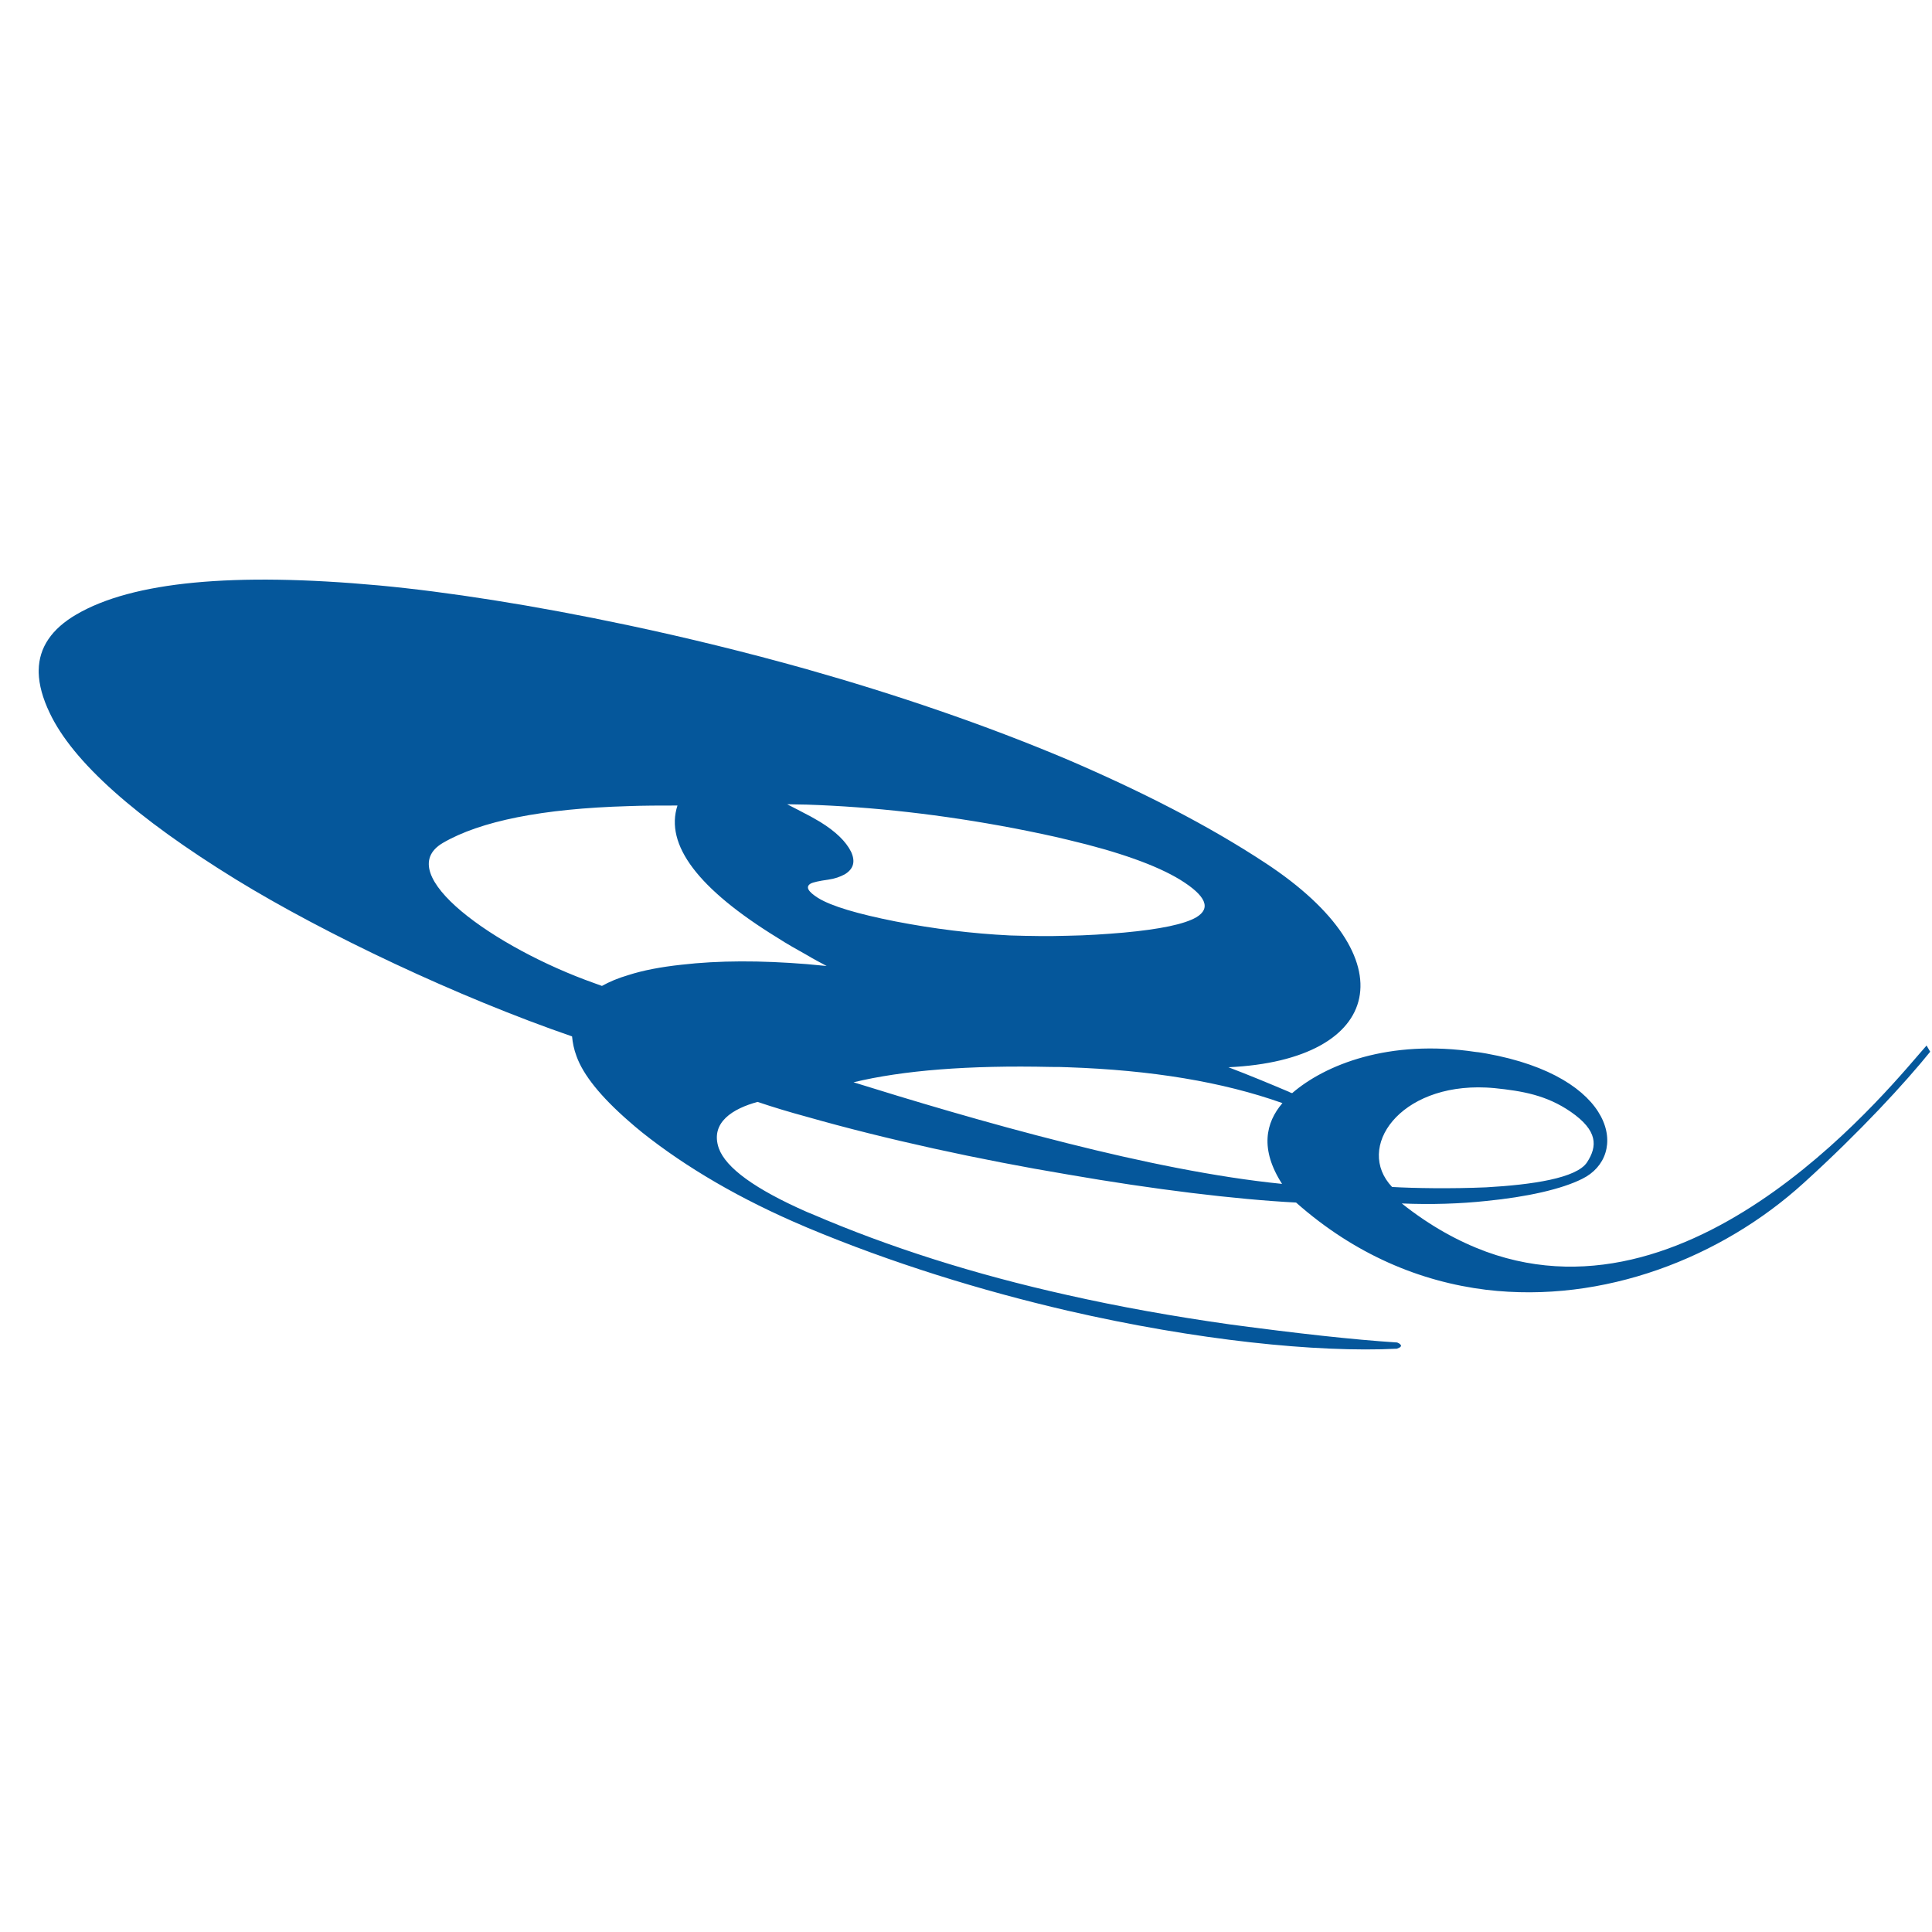<svg width="32" height="32" viewBox="0 0 32 32" fill="none" xmlns="http://www.w3.org/2000/svg">
<path d="M31.91 17.317C31.385 17.905 28.153 22.019 24.615 20.732C24.156 20.563 23.687 20.306 23.218 19.933C23.707 19.954 24.182 19.938 24.615 19.892C25.296 19.825 25.866 19.696 26.205 19.526C26.986 19.144 26.781 17.837 24.615 17.449C24.561 17.44 24.505 17.429 24.444 17.424C23.002 17.207 21.946 17.637 21.402 18.106C21.387 18.1 21.366 18.096 21.351 18.085C21.023 17.946 20.686 17.806 20.347 17.677C22.915 17.559 23.35 15.866 20.962 14.296C19.999 13.661 18.879 13.095 17.684 12.582C16.307 12 14.828 11.499 13.365 11.085C12.355 10.801 11.356 10.558 10.409 10.357C8.829 10.022 7.396 9.801 6.281 9.697C3.865 9.475 2.194 9.635 1.266 10.177C0.857 10.415 0.646 10.724 0.641 11.101V11.142C0.646 11.343 0.707 11.566 0.823 11.808C1.206 12.618 2.245 13.542 3.905 14.565C5.383 15.473 7.588 16.516 9.475 17.166C9.485 17.27 9.505 17.378 9.55 17.497C9.662 17.806 9.949 18.163 10.409 18.565C10.479 18.628 10.555 18.69 10.635 18.756C11.362 19.335 12.265 19.866 13.34 20.32L13.365 20.331C14.767 20.919 16.256 21.378 17.684 21.709C19.818 22.2 21.81 22.405 23.137 22.339C23.198 22.318 23.223 22.293 23.192 22.267C23.183 22.256 23.168 22.246 23.142 22.236C22.41 22.189 21.488 22.086 20.368 21.936C19.429 21.803 18.536 21.643 17.684 21.451C16.13 21.105 14.722 20.656 13.451 20.109C13.42 20.099 13.395 20.084 13.365 20.074C12.507 19.696 12.024 19.345 11.906 19.02C11.756 18.587 12.149 18.359 12.548 18.251C12.805 18.338 13.077 18.42 13.365 18.498C14.671 18.87 16.21 19.206 17.684 19.453C19.111 19.701 20.469 19.866 21.467 19.918C22.441 20.78 23.526 21.229 24.615 21.363C26.558 21.596 28.515 20.832 29.876 19.593C30.809 18.747 31.562 17.926 31.97 17.42L31.91 17.317ZM13.365 13.327C14.454 13.363 15.6 13.491 16.791 13.718C17.114 13.781 17.411 13.842 17.684 13.909C18.536 14.11 19.156 14.333 19.545 14.57C19.979 14.838 20.064 15.045 19.813 15.194C19.615 15.308 19.217 15.391 18.612 15.447C18.309 15.473 18.001 15.494 17.684 15.499C17.375 15.509 17.053 15.504 16.73 15.494C16.099 15.463 15.468 15.385 14.833 15.262C14.203 15.137 13.773 15.01 13.551 14.874C13.38 14.765 13.34 14.689 13.425 14.636C13.471 14.612 13.567 14.591 13.717 14.57C13.829 14.554 13.914 14.523 13.991 14.482C14.137 14.394 14.172 14.271 14.096 14.107C14.01 13.936 13.845 13.775 13.587 13.615C13.521 13.579 13.451 13.533 13.365 13.491C13.269 13.439 13.158 13.383 13.037 13.321C13.148 13.321 13.253 13.327 13.365 13.327ZM13.365 15.969C12.598 15.907 11.906 15.907 11.286 15.979C10.944 16.016 10.651 16.072 10.409 16.15C10.237 16.2 10.09 16.263 9.97 16.33C9.929 16.315 9.888 16.299 9.843 16.284C8.198 15.701 6.463 14.472 7.336 13.961C7.956 13.6 8.981 13.393 10.409 13.352C10.666 13.342 10.938 13.342 11.221 13.342C11.009 13.992 11.564 14.725 12.875 15.531C13.042 15.639 13.208 15.731 13.365 15.819C13.476 15.886 13.587 15.943 13.692 16C13.582 15.99 13.471 15.979 13.365 15.969ZM21.235 19.609C20.146 19.5 18.889 19.241 17.684 18.937C16.321 18.596 15.03 18.204 14.137 17.926C14.955 17.729 16.038 17.641 17.411 17.672C17.502 17.672 17.592 17.672 17.684 17.677C19.07 17.724 20.252 17.919 21.241 18.271C20.962 18.596 20.866 19.036 21.235 19.609ZM24.615 18.013C24.661 18.017 24.712 18.017 24.756 18.023C25.211 18.07 25.614 18.137 26.018 18.416C26.466 18.726 26.461 18.984 26.286 19.252C26.113 19.515 25.377 19.623 24.615 19.666C24.03 19.691 23.425 19.681 23.057 19.66C22.441 19.01 23.178 17.946 24.615 18.013Z" fill="#05579B"/>
</svg>
